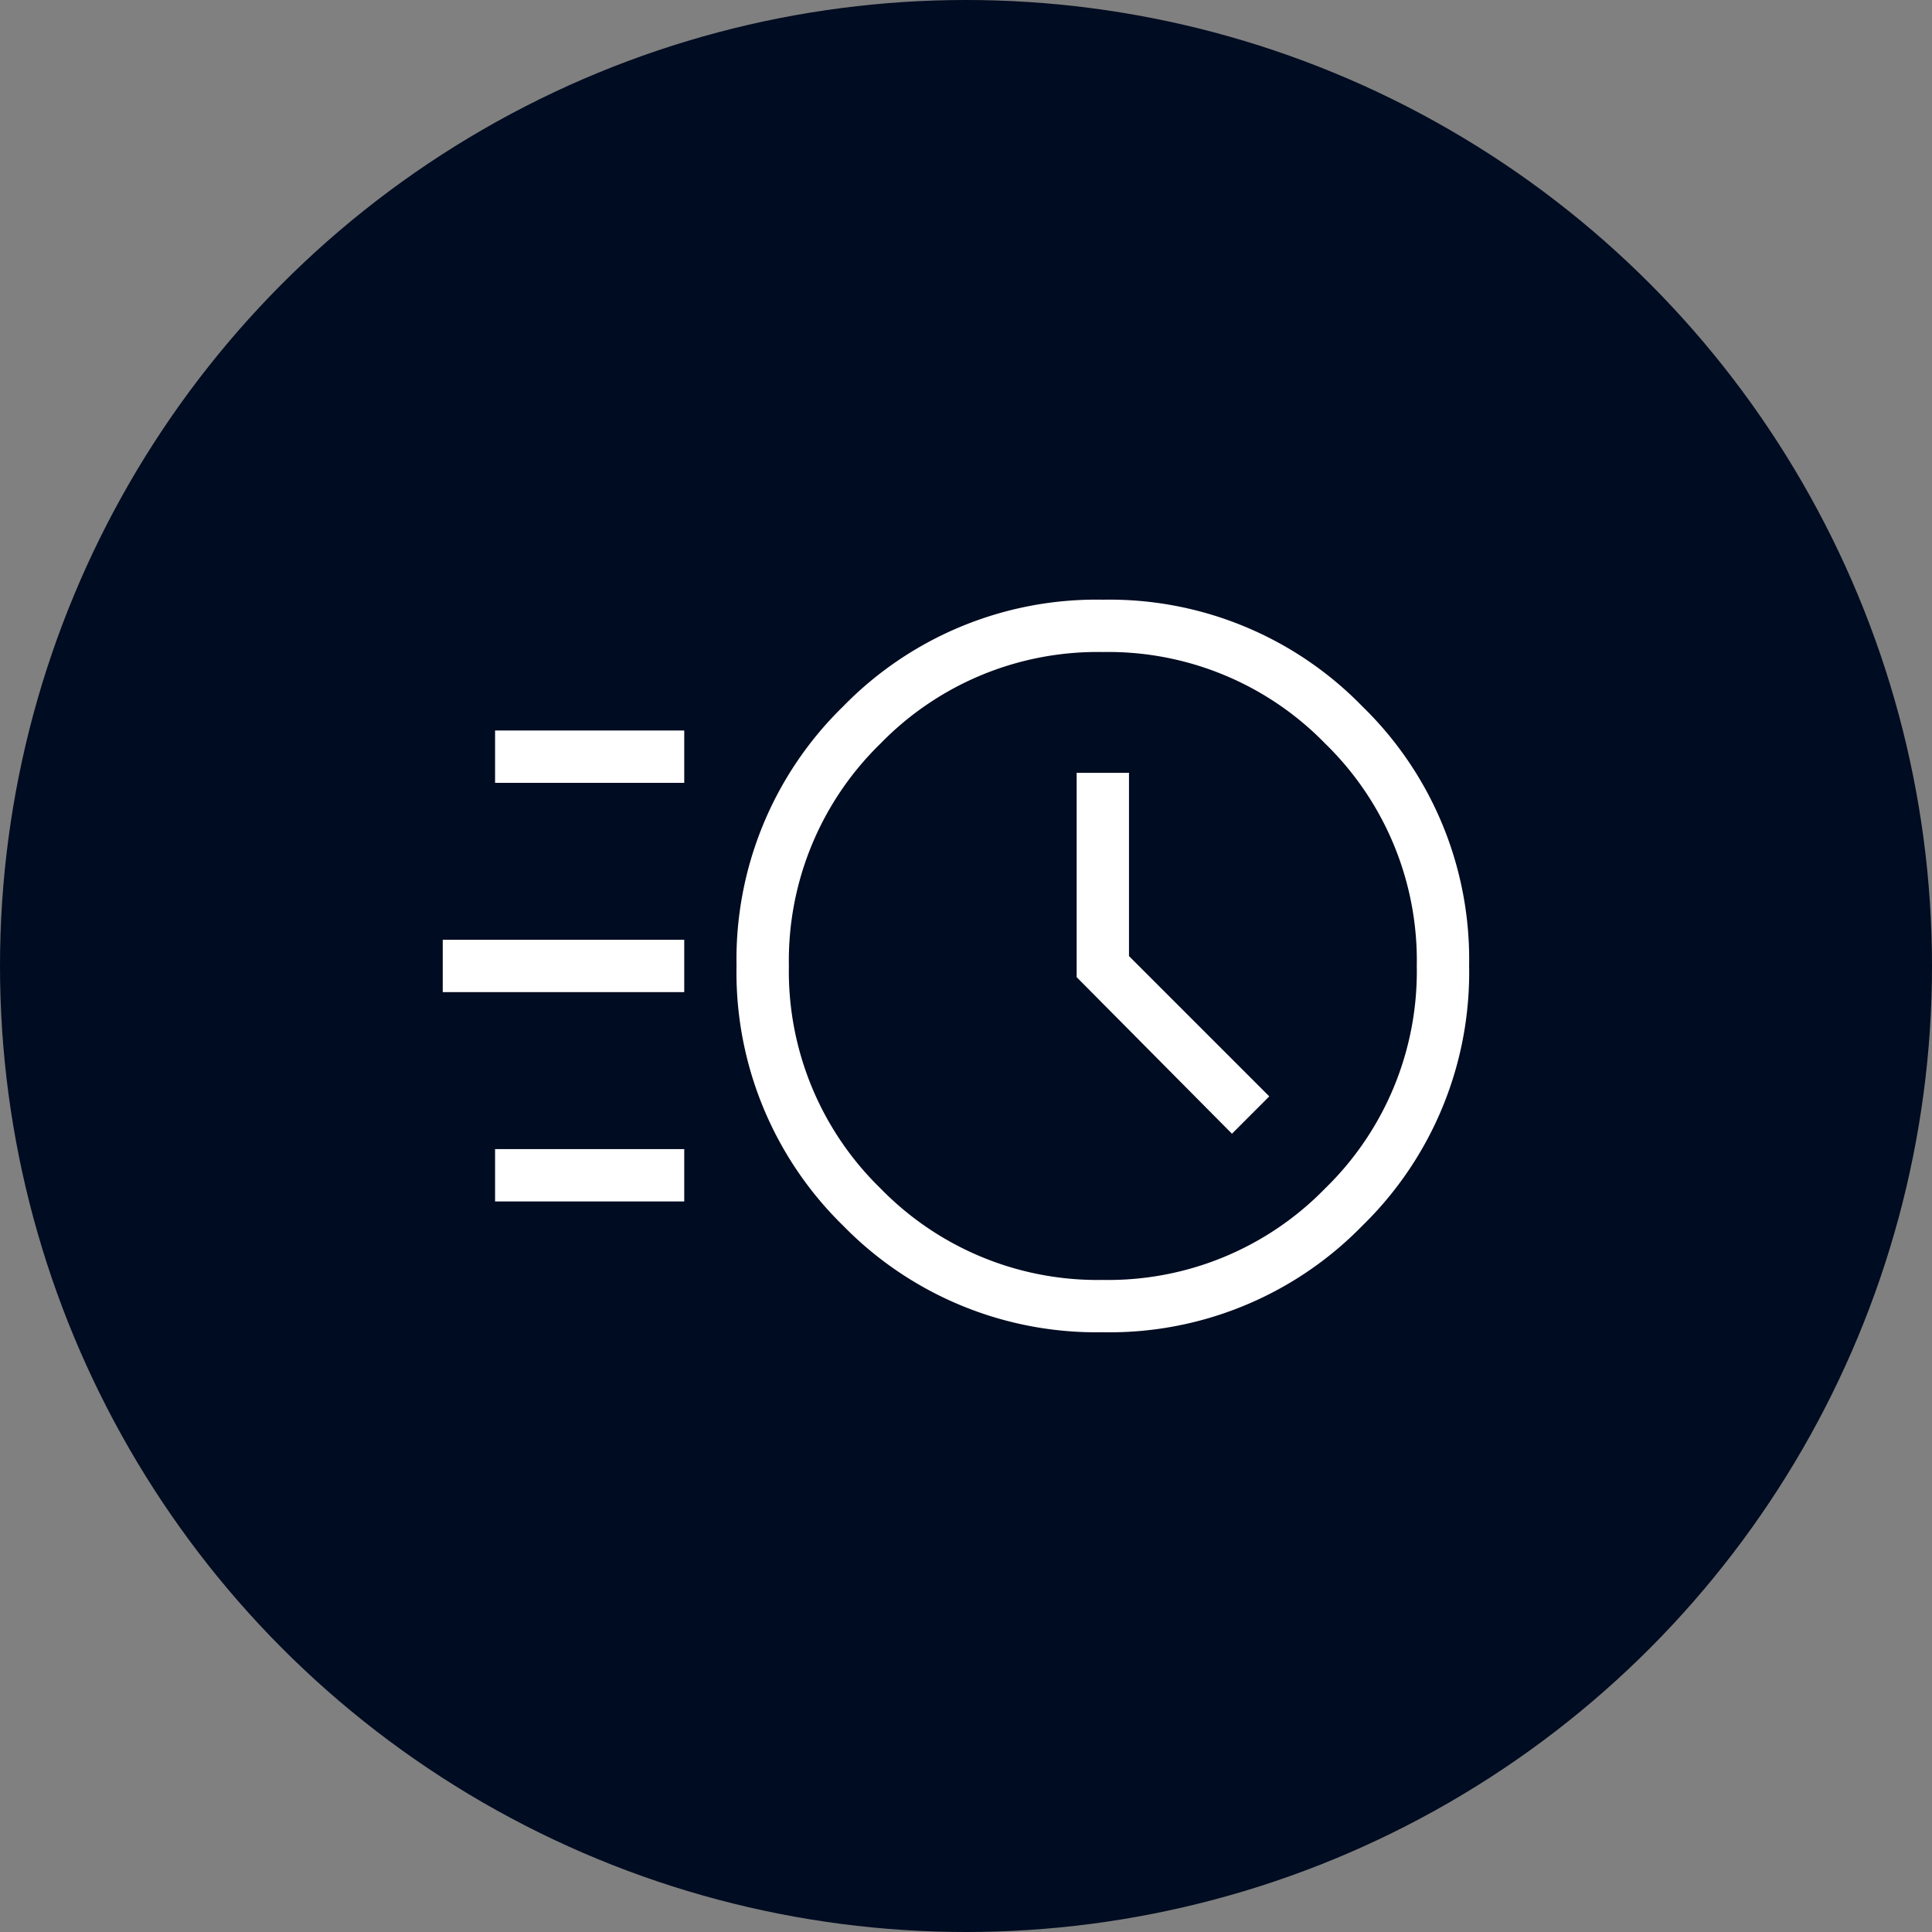 <svg xmlns="http://www.w3.org/2000/svg" xmlns:xlink="http://www.w3.org/1999/xlink" width="80" height="80" viewBox="0 0 80 80">
  <rect x="0" y="0" width="80" height="80" fill="#808080" stroke="none"/>
  <defs>
    <clipPath id="clip-path">
      <rect id="Rectangle_6837" data-name="Rectangle 6837" width="52" height="52" fill="#fff"/>
    </clipPath>
  </defs>
  <g id="Group_15101" data-name="Group 15101" transform="translate(-61.943 14.032)">
    <circle id="Ellipse_22" data-name="Ellipse 22" cx="40" cy="40" r="40" transform="translate(61.943 -14.032)" fill="#000c21"/>
    <g id="Group_15104" data-name="Group 15104" transform="translate(75.943 -0.033)">
      <g id="Group_15104-2" data-name="Group 15104" clip-path="url(#clip-path)">
        <path id="Path_34320" data-name="Path 34320" d="M29.352,35.333A14.655,14.655,0,0,1,18.579,30.92a14.654,14.654,0,0,1-4.414-10.771A14.614,14.614,0,0,1,18.579,9.42,14.644,14.644,0,0,1,29.352,5,14.606,14.606,0,0,1,40.081,9.42,14.6,14.6,0,0,1,44.5,20.149,14.641,14.641,0,0,1,40.081,30.92a14.617,14.617,0,0,1-10.729,4.414m-.019-2.167a12.53,12.53,0,0,0,9.208-3.792,12.534,12.534,0,0,0,3.792-9.208,12.534,12.534,0,0,0-3.792-9.208,12.53,12.53,0,0,0-9.208-3.792,12.537,12.537,0,0,0-9.208,3.792,12.542,12.542,0,0,0-3.792,9.208,12.542,12.542,0,0,0,3.792,9.208,12.537,12.537,0,0,0,9.208,3.792m5.347-6.054,1.545-1.547-5.809-5.809v-7.59H28.249V20.63ZM4.167,10.417H12v2.167H4.167ZM2,19.083H12V21.25H2ZM4.167,27.75H12v2.167H4.167Z" transform="translate(2.333 5.833)" fill="#fff"/>
      </g>
    </g>
  </g>
</svg>
